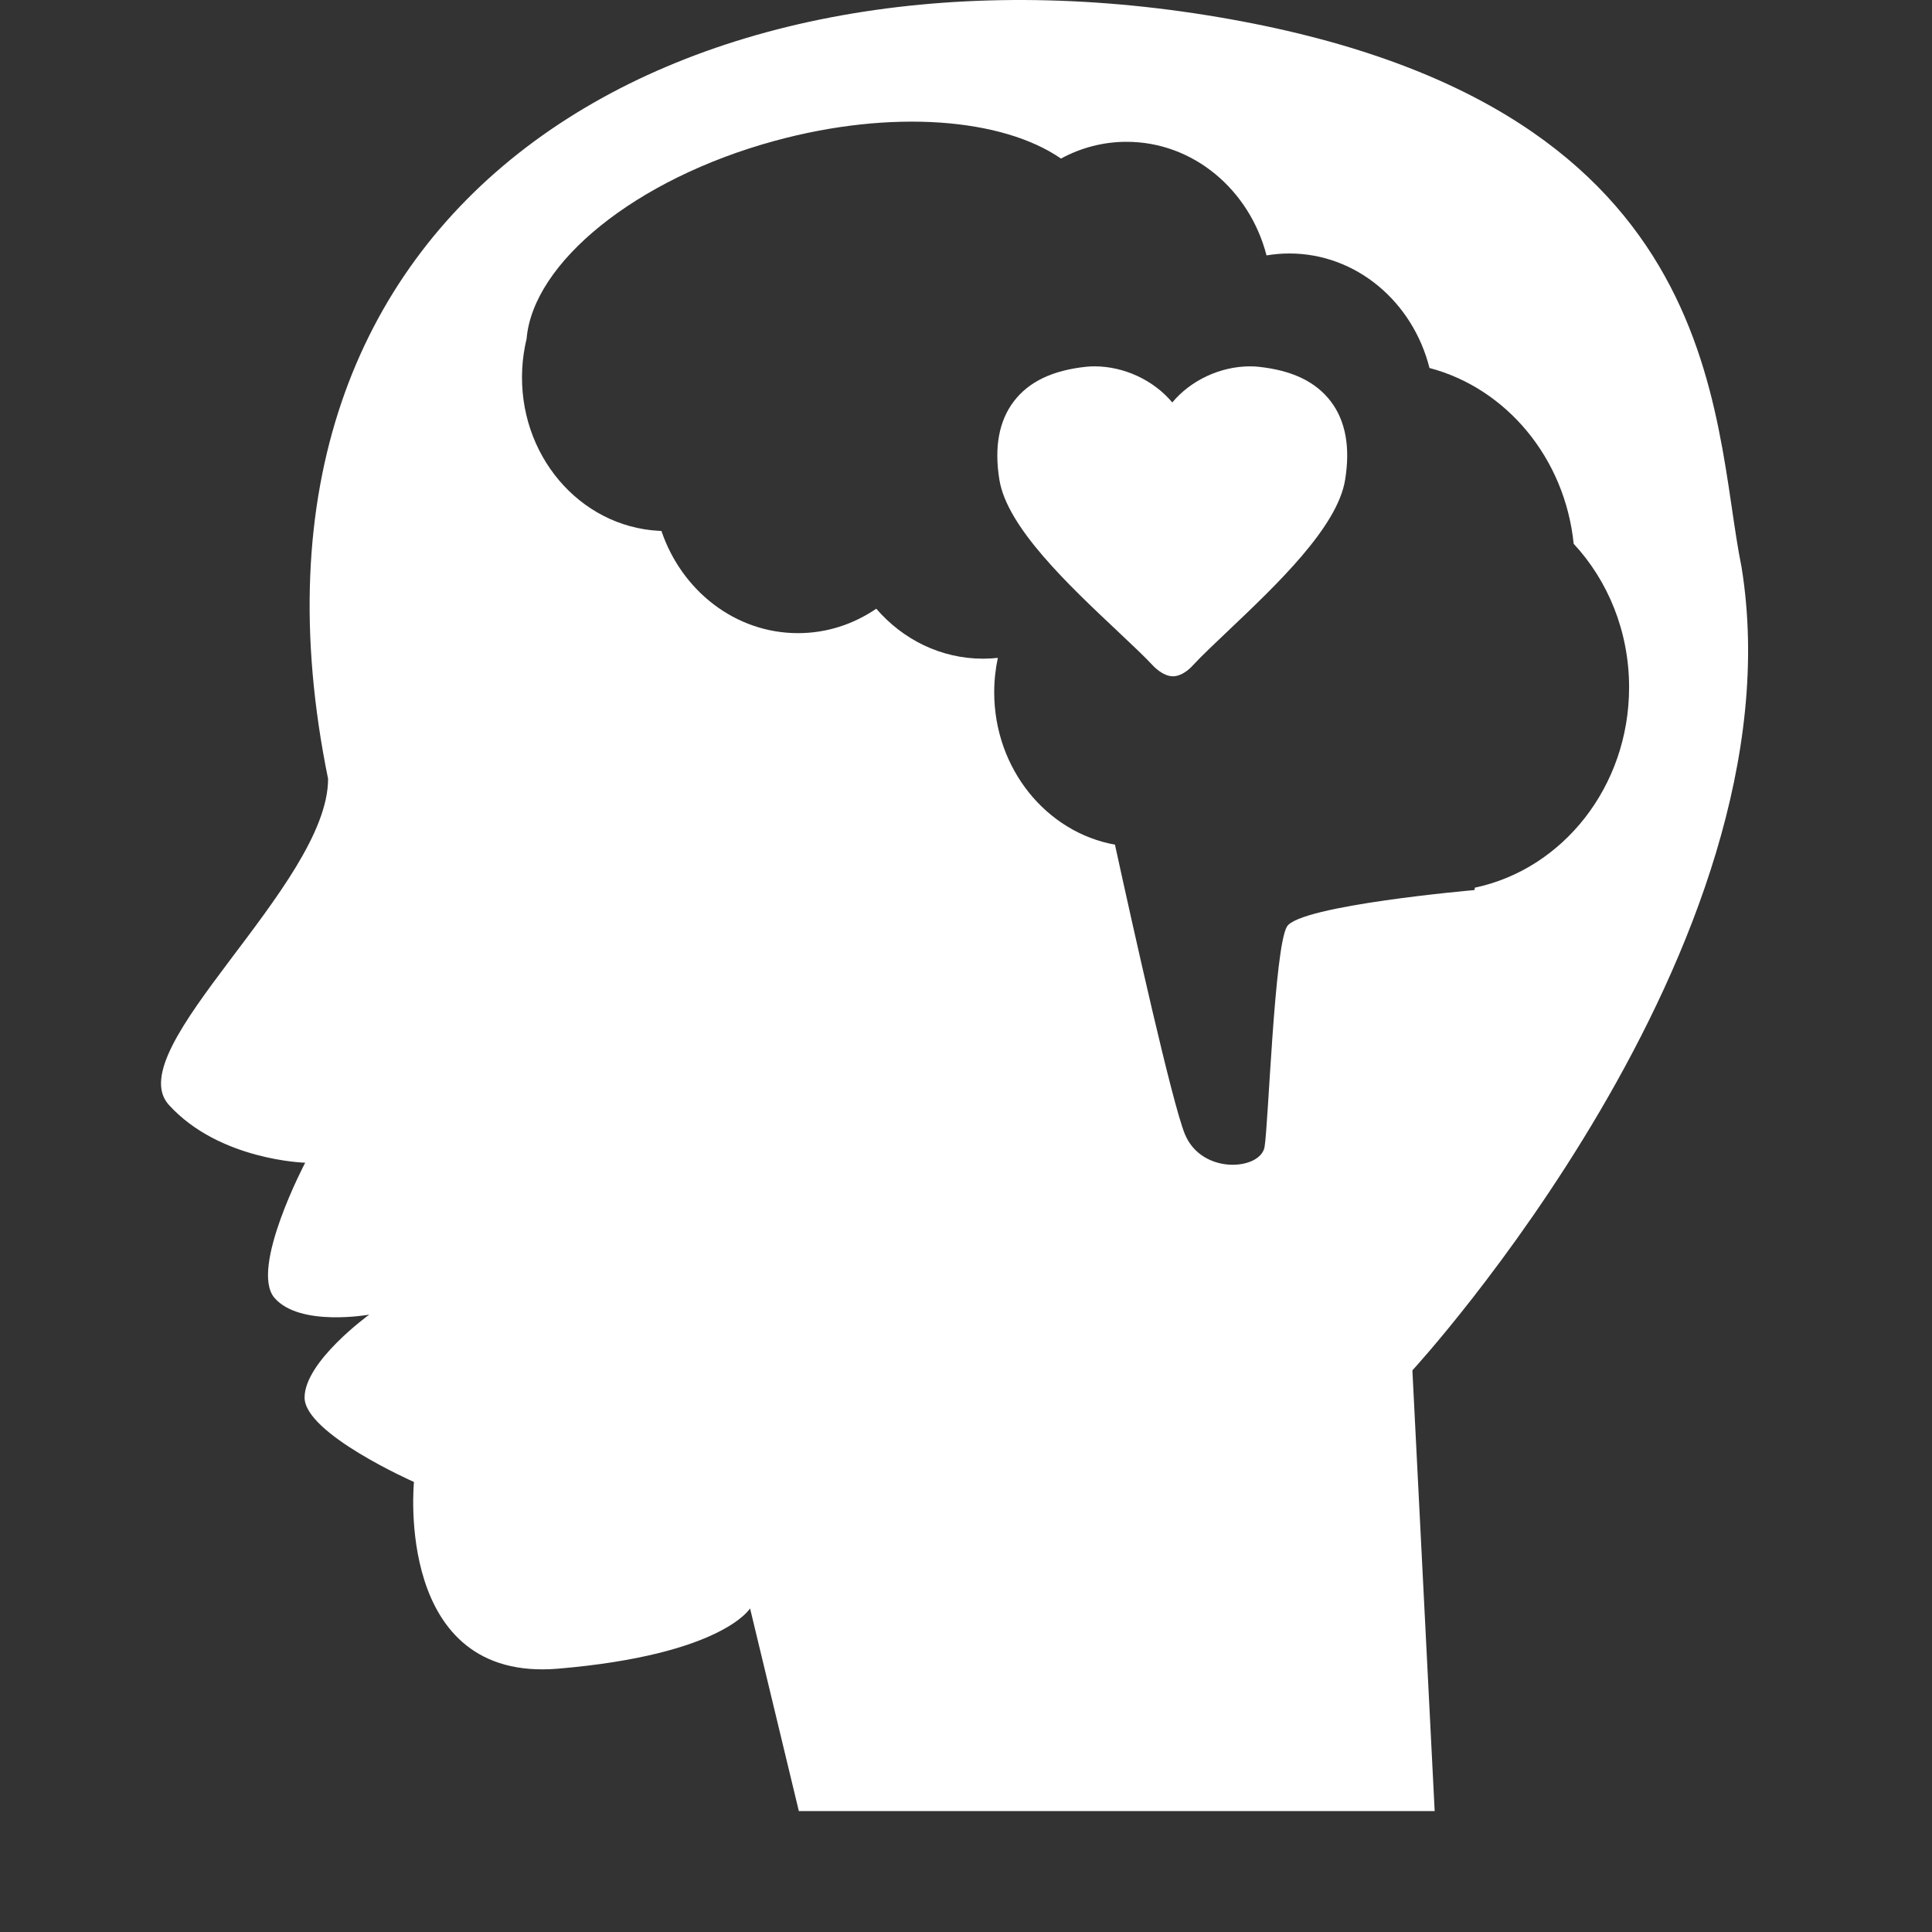 <svg width="60" height="60" viewBox="0 0 60 60" fill="none" xmlns="http://www.w3.org/2000/svg">
<rect x="0" y="0" width="60" height="60" fill="#333333" stroke="none"/>
<path d="M54.086 17.616C53.127 12.916 53.739 3.065 37.454 0.469C21.173 -2.132 6.503 6.131 10.189 24.187C10.189 27.479 3.676 32.586 5.244 34.313C6.813 36.042 9.478 36.109 9.478 36.109C9.478 36.109 7.747 39.396 8.523 40.305C9.307 41.217 11.468 40.827 11.468 40.827C11.468 40.827 9.459 42.278 9.459 43.402C9.459 44.525 12.856 46.024 12.856 46.024C12.856 46.024 12.233 52.254 17.335 51.822C22.441 51.388 23.294 49.95 23.294 49.95L24.809 56.245H44.555L43.863 42.558C43.863 42.558 55.99 29.393 54.086 17.616ZM39.966 28.778C39.577 29.44 39.392 34.887 39.273 35.615C39.154 36.343 37.321 36.5 36.796 35.218C36.401 34.253 35.197 28.847 34.626 26.232C32.497 25.847 30.876 23.874 30.876 21.496C30.876 21.13 30.916 20.774 30.989 20.431C30.838 20.447 30.684 20.456 30.529 20.456C29.217 20.456 28.036 19.858 27.213 18.904C26.511 19.384 25.678 19.663 24.783 19.663C22.83 19.663 21.167 18.339 20.541 16.488C20.517 16.487 20.494 16.487 20.47 16.486C17.983 16.356 16.08 14.102 16.218 11.452C16.235 11.131 16.282 10.819 16.354 10.519C16.555 8.164 19.721 5.56 24.054 4.376C27.692 3.382 31.128 3.668 32.95 4.924C33.562 4.592 34.254 4.404 34.988 4.404C37.062 4.404 38.808 5.898 39.333 7.932C39.564 7.893 39.8 7.872 40.041 7.872C42.125 7.872 43.878 9.38 44.394 11.428C46.782 12.058 48.6 14.225 48.872 16.888C49.936 18.033 50.593 19.608 50.593 21.347C50.593 24.426 48.534 26.992 45.804 27.567L45.791 27.642C45.792 27.641 40.356 28.116 39.966 28.778Z" fill="white"/>
<path d="M39.088 11.391C39.004 11.382 38.915 11.377 38.823 11.377C37.899 11.377 36.978 11.811 36.406 12.499C35.832 11.811 34.912 11.377 33.989 11.377C33.897 11.377 33.809 11.382 33.723 11.391C32.682 11.503 31.95 11.854 31.485 12.465C31.023 13.071 30.872 13.892 31.038 14.906C31.279 16.377 33.184 18.168 34.714 19.608L34.749 19.641C35.175 20.042 35.543 20.389 35.783 20.647C35.815 20.683 36.108 21.003 36.428 21.003C36.749 21.003 37.035 20.678 37.061 20.647C37.316 20.371 37.73 19.979 38.138 19.593C39.651 18.157 41.535 16.371 41.773 14.906C41.939 13.892 41.79 13.072 41.328 12.465C40.862 11.854 40.13 11.502 39.088 11.391Z" fill="white"/>
</svg>
